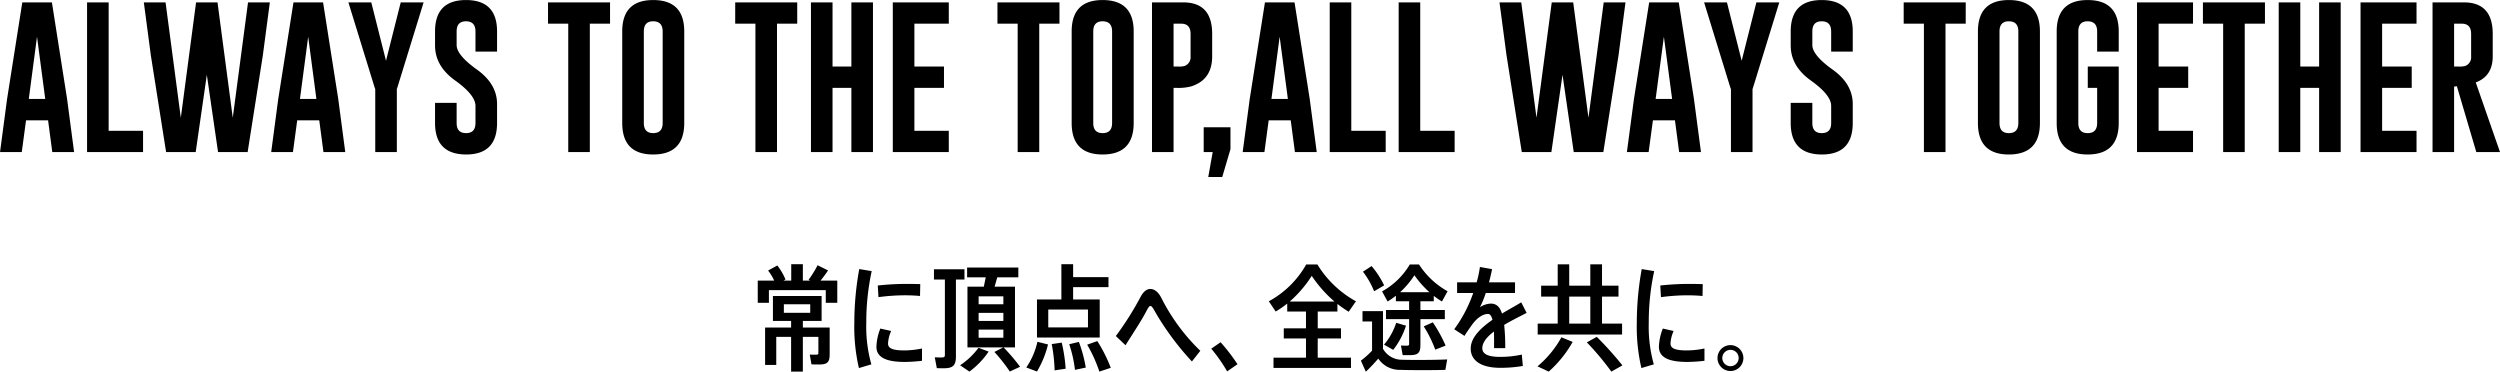 <svg id="text_mission_01.svg_" data-name="text_mission_01.svg " xmlns="http://www.w3.org/2000/svg" width="608.125" height="90.43" viewBox="0 0 608.125 90.43">
  <defs>
    <style>
      .cls-1 {
        fill-rule: evenodd;
      }
    </style>
  </defs>
  <path id="常に頂点へ_全途を共に_" data-name="常に頂点へ、全途を共に。" class="cls-1" d="M857.693,3633.86h-6.524v-1.6h4.564v-6.07H843.889v6.07h4.424v1.6h-6.328v9.1H844.7v-6.83h3.612v8.45h2.856v-8.45h3.78v3.95c0,0.28-.14.39-0.588,0.39-0.476,0-1.064,0-1.512-.03l0.42,2.38c0.588,0.03,1.344.03,1.848,0.03,2.016,0,2.576-.53,2.576-2.49v-6.5Zm-11.144-5.66h6.412v2.08h-6.412v-2.08Zm8.932-5.76c0.7-.87,1.344-1.74,1.82-2.47l-2.548-1.26a25.342,25.342,0,0,1-2.184,3.53l0.364,0.2h-1.764v-3.98h-2.828v3.98h-1.876l0.476-.26a13.872,13.872,0,0,0-1.988-3.41l-2.24,1.23a12.253,12.253,0,0,1,1.484,2.44h-4v5.4h2.716v-3.08h13.832v3.08h2.8v-5.4h-4.06Zm9.408-2.8a72.823,72.823,0,0,0-1.2,13.07,44.015,44.015,0,0,0,1.12,11.01l3.024-.9a33.829,33.829,0,0,1-1.232-10.16,58.585,58.585,0,0,1,1.316-12.52Zm10.976,6.38c1.316,0,2.744.06,3.808,0.17l0.056-2.89c-0.868-.02-2.072-0.05-3.136-0.05a65,65,0,0,0-7.2.39l0.168,2.83A50.525,50.525,0,0,1,875.865,3626.02Zm0.028,13.41c-2.772,0-4-.45-4-1.68a8.386,8.386,0,0,1,.756-3.05l-2.632-.59a12.987,12.987,0,0,0-.952,4.43c0,2.82,2.856,3.69,6.888,3.69a36.845,36.845,0,0,0,4.2-.28v-2.99A21.417,21.417,0,0,1,875.893,3639.43Zm13.524,3.61,2.268,1.54a19.662,19.662,0,0,0,4.676-4.87l-2.464-.92A17.517,17.517,0,0,1,889.417,3643.04Zm1.064-20.86v-2.49h-7.42v2.49h2.66v18.34c0,0.51-.2.62-0.84,0.62-0.5,0-1.148,0-1.624-.03l0.5,2.63c0.5,0.03,1.176.03,1.708,0.03,2.156,0,2.94-.64,2.94-2.85v-18.74h2.072ZM900,3638.7h2.772v-14.78h-4.956l0.644-2.27h5.124v-2.38h-12.46v2.38h4.536l-0.476,2.27h-3.976v14.78h8.708l-2.156,1.1a41.4,41.4,0,0,1,3.752,4.76l2.492-1.15A44.37,44.37,0,0,0,900,3638.7Zm-6.076-12.43h6.02v1.93h-6.02v-1.93Zm0,4.03h6.02v1.96h-6.02v-1.96Zm0,4.06h6.02v1.99h-6.02v-1.99Zm11.592,9.22,2.6,0.98a23.666,23.666,0,0,0,2.688-6.58l-2.576-.65A17.9,17.9,0,0,1,905.517,3643.58Zm17.864-16.55h-6.468v-3h8.6v-2.43h-8.6v-3.14h-2.856v8.57h-5.936v9.27h15.26v-9.27Zm-2.856,6.8h-9.66v-4.34h9.66v4.34Zm-8.82,4.06a37.856,37.856,0,0,1,.7,6.39l2.688-.4a37.743,37.743,0,0,0-.952-6.35Zm11.088-.73-2.464.87a34.54,34.54,0,0,1,2.968,6.55l2.772-.92A35.268,35.268,0,0,0,922.793,3637.16Zm-6.832.76a30.105,30.105,0,0,1,1.4,6.24l2.632-.56a33.377,33.377,0,0,0-1.68-6.24Zm22.484-11.12c-0.812-1.65-1.792-2.32-2.772-2.32-0.868,0-1.68.67-2.324,1.88a75.171,75.171,0,0,1-6.048,9.57l2.352,2.24c1.68-2.66,3.808-5.91,4.76-7.7,0.7-1.29.952-1.85,1.316-1.85s0.784,0.79,1.456,1.99a68.155,68.155,0,0,0,8.624,11.51l2.044-2.6A47.532,47.532,0,0,1,938.445,3626.8Zm14.336,10.64-2.268,1.57a37.68,37.68,0,0,1,3.864,5.52l2.52-1.74A44.582,44.582,0,0,0,952.781,3637.44Zm23.632-.92h5.656v-2.46h-5.656v-4.09H981.2v-1.85a28.356,28.356,0,0,0,2.744,1.9l1.764-2.54a25.285,25.285,0,0,1-9.38-8.96h-2.716a23.129,23.129,0,0,1-9.1,8.96l1.68,2.49a26.135,26.135,0,0,0,2.8-1.93v1.93h4.564v4.09h-5.4v2.46h5.4v4.68h-7.9v2.49h18.844v-2.49h-8.092v-4.68Zm-1.456-15.23a30.738,30.738,0,0,0,5.516,6.24H969.609A28.73,28.73,0,0,0,974.957,3621.29Zm27.243,12.29a29.52,29.52,0,0,1,2.8,5.66l2.52-.98a34.969,34.969,0,0,0-3.11-5.66Zm-8.791-6.05a18.9,18.9,0,0,0,2.016-1.4v1.35h3.22v2.12h-5.628v2.22h5.628v6.02c0,0.33-.14.44-0.616,0.44-0.42,0-.952-0.02-1.372-0.05l0.42,2.35h1.68c2.013,0,2.633-.5,2.633-2.46v-6.3h5.94v-2.22h-5.94v-2.12h3.25v-1.32a21.982,21.982,0,0,0,1.99,1.37l1.37-2.49a19.69,19.69,0,0,1-6.95-6.52h-2.237a17.86,17.86,0,0,1-6.748,6.55Zm6.524-6.38a24.588,24.588,0,0,0,3.637,4.11h-7.109A21.705,21.705,0,0,0,999.933,3621.15Zm-2.968,20.55a5.283,5.283,0,0,1-4.676-2.66v-9.16h-4.984v2.5h2.324v7.11a21.955,21.955,0,0,1-2.716,2.43l1.2,2.69a41.848,41.848,0,0,0,3.024-3.19,6.291,6.291,0,0,0,5.4,2.74c2.66,0.09,8.205.09,10.925,0l0.44-2.54C1005.11,3641.76,999.4,3641.78,996.965,3641.7Zm-4.4-18.09a21.2,21.2,0,0,0-3.052-4.7l-2.1,1.37a20.054,20.054,0,0,1,2.716,4.76Zm-0.028,14.42,2.24,1.26a18.889,18.889,0,0,0,3.108-5.88l-2.38-.7A15.87,15.87,0,0,1,992.541,3638.03Zm28.2,2.97q-4.29,0-4.29-2.1c0-1.43,1.15-2.8,2.83-4.06,0.03,0.64.03,1.4,0.03,2.21v1.82h2.72a51.6,51.6,0,0,0-.26-5.65c1.8-1.07,3.78-2.05,5.46-2.92l-1.31-2.57c-1.29.81-3,1.71-4.68,2.74-0.53-1.68-1.4-2.43-2.71-2.43a5.083,5.083,0,0,0-2.66.89,22.361,22.361,0,0,0,1.42-3.47h7.12v-2.6h-6.33c0.28-1.04.53-2.1,0.75-3.2l-2.96-.53a28.039,28.039,0,0,1-.79,3.73h-4.76v2.6h3.92a33.2,33.2,0,0,1-4.62,8.82l2.49,1.62c0.62-1.03,1.52-2.26,1.96-2.88,1.26-1.68,2.64-2.46,3.78-2.46,0.45,0,.82.42,1.07,1.42-2.89,2.02-5.29,4.34-5.29,7,0,3,2.66,4.68,7.16,4.68a31.968,31.968,0,0,0,5.52-.45l-0.25-2.77A24.147,24.147,0,0,1,1020.74,3641Zm29.71-8.09h-4.88v-6.58h4.01v-2.66h-4.01v-5.18h-2.85v5.18h-5.13v-5.18h-2.8v5.18h-4.03v2.66h4.03v6.58h-4.87v2.66h20.53v-2.66Zm-12.86-6.58h5.13v6.58h-5.13v-6.58Zm6.7,9.8-2.41,1.34a66.618,66.618,0,0,1,5.96,7.11l2.69-1.51A80.6,80.6,0,0,0,1044.29,3636.13Zm-14.42,7.17,2.74,1.28a28,28,0,0,0,5.82-7.22l-2.74-1.12A24.685,24.685,0,0,1,1029.87,3643.3Zm25.36-23.66a73.576,73.576,0,0,0-1.2,13.07,44.108,44.108,0,0,0,1.12,11.01l3.02-.9a33.961,33.961,0,0,1-1.23-10.16,58.577,58.577,0,0,1,1.32-12.52Zm10.98,6.38c1.32,0,2.74.06,3.81,0.17l0.05-2.89c-0.86-.02-2.07-0.05-3.13-0.05a65.043,65.043,0,0,0-7.2.39l0.17,2.83A50.608,50.608,0,0,1,1066.21,3626.02Zm0.03,13.41c-2.77,0-4.01-.45-4.01-1.68a8.451,8.451,0,0,1,.76-3.05l-2.63-.59a13.025,13.025,0,0,0-.95,4.43c0,2.82,2.85,3.69,6.88,3.69a36.7,36.7,0,0,0,4.2-.28v-2.99A21.343,21.343,0,0,1,1066.24,3639.43Zm10.58-1.29a3.15,3.15,0,1,0,3.14,3.14A3.156,3.156,0,0,0,1076.82,3638.14Zm0,5.13a1.99,1.99,0,1,1,1.99-1.99A2,2,0,0,1,1076.82,3643.27Z" transform="translate(-655.875 -3554.19)"/>
  <path id="ALWAYS_TO_THE_TOP_ALL_WAYS_TOGETHER" data-name="ALWAYS TO THE TOP,ALL WAYS TOGETHER" class="cls-1" d="M668.5,3554.77h-7.2l-3.711,23.55-1.707,12.86h5.288l1.039-7.72h5.363l1.02,7.72H673.9l-1.707-12.92Zm-5.622,23.49,2-15.14,2,15.14h-4.008Zm27.795,12.92V3586h-8.368v-31.23h-5.251v36.41h13.619Zm18.11-36.41H703.57l-3.711,28.06-3.711-28.06H690.86l1.707,12.88,3.711,23.53h7.2l2.709-18.8,2.728,18.8h7.2l3.692-23.49,1.707-12.92h-5.306l-3.711,28.06Zm25.679,0h-7.2l-3.711,23.55-1.707,12.86h5.288l1.039-7.72h5.363l1.02,7.72h5.307l-1.707-12.92Zm-5.622,23.49,2-15.14,2,15.14h-4.008Zm11.783-23.49,6.364,20.65,0.167,0.45v15.31h5.251v-15.31l0.148-.45,6.364-20.65h-5.566l-3.581,14.2-3.581-14.2h-5.566Zm21.078,10.49q0,5.025,4.917,8.53,4.915,3.525,4.917,6.16v4.16q0,2.46-2.283,2.46-2.3,0-2.3-2.46v-4.9H761.7v4.9q0,7.635,7.551,7.66,7.533,0,7.534-7.66v-4.6q0-4.905-4.917-8.41c-3.279-2.35-4.917-4.33-4.917-5.96v-3.3c0-1.64.754-2.47,2.263-2.47h0.037c1.522,0.02,2.283.84,2.283,2.47v4.9h5.251v-4.9q0-7.635-7.552-7.64-7.533,0-7.533,7.64v3.42Zm27.479-10.49v5.18H794.1v31.23h5.251v-31.23h4.917v-5.18H789.181Zm33.139,7.07q0-7.635-7.552-7.64-7.533,0-7.533,7.64v22.27q0,7.665,7.533,7.66,7.551-.015,7.552-7.66v-22.27Zm-5.251,22.27q0,2.46-2.3,2.46-2.282,0-2.282-2.46v-22.27c0-1.64.754-2.47,2.264-2.47h0.037c1.521,0.02,2.282.84,2.282,2.47v22.27Zm17.645-29.34v5.18h4.917v31.23h5.251v-31.23H849.8v-5.18H834.714Zm18.425,36.41h5.251v-15.61h4.583v15.61h5.251v-36.41h-5.251v15.61H858.39v-15.61h-5.251v36.41Zm19.909,0h13.62V3586H878.3v-10.43h7.2v-5.19h-7.2v-10.43h8.369v-5.18h-13.62v36.41Zm25.457-36.41v5.18h4.917v31.23h5.251v-31.23h4.917v-5.18H898.505Zm33.139,7.07q0-7.635-7.552-7.64-7.533,0-7.533,7.64v22.27q0,7.665,7.533,7.66,7.552-.015,7.552-7.66v-22.27Zm-5.251,22.27q0,2.46-2.3,2.46-2.281,0-2.282-2.46v-22.27c0-1.64.754-2.47,2.264-2.47h0.037c1.521,0.02,2.282.84,2.282,2.47v22.27Zm9.7,7.07h5.251v-15.61H942.2a12.047,12.047,0,0,0,3.507-.39q5.027-1.635,5.028-7.27v-5.47q0-7.65-7-7.67H936.1v36.41Zm7.107-31.23q2.282,0,2.282,2.49v5.47a2.263,2.263,0,0,1-1.429,2.32,5.018,5.018,0,0,1-1.5.15h-1.206v-10.43H943.2Zm5.473,31.23h2.19l-1.077,6.06h3.4l2-6.77v-5.32h-6.513v6.03Zm22.1-36.41h-7.2l-3.711,23.55-1.707,12.86h5.288l1.039-7.72h5.362l1.021,7.72h5.306l-1.707-12.92Zm-5.622,23.49,2-15.14,2,15.14h-4.008Zm27.795,12.92V3586h-8.368v-31.23H979.33v36.41h13.619Zm16.771,0V3586h-8.37v-31.23H996.1v36.41h13.617Zm28.84-36.41h-5.22l-3.71,28.06-3.71-28.06h-5.29l1.71,12.88,3.71,23.53h7.2l2.71-18.8,2.73,18.8h7.2l3.69-23.49,1.7-12.92h-5.3l-3.71,28.06Zm25.68,0h-7.2l-3.71,23.55-1.71,12.86h5.29l1.04-7.72h5.36l1.02,7.72h5.31l-1.71-12.92Zm-5.63,23.49,2.01-15.14,2,15.14h-4.01Zm11.79-23.49,6.36,20.65,0.17,0.45v15.31h5.25v-15.31l0.15-.45,6.36-20.65h-5.57l-3.58,14.2-3.58-14.2h-5.56Zm21.07,10.49q0,5.025,4.92,8.53,4.92,3.525,4.92,6.16v4.16q0,2.46-2.28,2.46c-1.54,0-2.3-.82-2.3-2.46v-4.9h-5.26v4.9q0,7.635,7.56,7.66,7.53,0,7.53-7.66v-4.6q0-4.905-4.92-8.41c-3.28-2.35-4.91-4.33-4.91-5.96v-3.3c0-1.64.75-2.47,2.26-2.47h0.04c1.52,0.02,2.28.84,2.28,2.47v4.9h5.25v-4.9q0-7.635-7.55-7.64-7.53,0-7.54,7.64v3.42Zm27.48-10.49v5.18h4.92v31.23h5.25v-31.23h4.92v-5.18h-15.09Zm33.14,7.07q0-7.635-7.55-7.64-7.53,0-7.53,7.64v22.27q0,7.665,7.53,7.66,7.545-.015,7.55-7.66v-22.27Zm-5.25,22.27c0,1.64-.77,2.46-2.3,2.46s-2.28-.82-2.28-2.46v-22.27c0-1.64.75-2.47,2.26-2.47h0.04c1.52,0.02,2.28.84,2.28,2.47v22.27Zm24.42-13.73h-7.53v5.19h2.28v8.54c0,1.64-.77,2.46-2.3,2.46s-2.28-.82-2.28-2.46v-22.27c0-1.64.75-2.47,2.26-2.47h0.04c1.52,0.02,2.28.84,2.28,2.47v4.9h5.25v-4.9q0-7.635-7.55-7.64-7.53,0-7.54,7.64v22.27q0,7.665,7.54,7.66t7.55-7.66v-13.73Zm4.45,20.8h13.62V3586h-8.37v-10.43h7.2v-5.19h-7.2v-10.43h8.37v-5.18h-13.62v36.41Zm16.03-36.41v5.18h4.92v31.23h5.25v-31.23h4.92v-5.18h-15.09Zm18.43,36.41h5.25v-15.61H1220v15.61h5.25v-36.41H1220v15.61h-4.58v-15.61h-5.25v36.41Zm19.91,0h13.62V3586h-8.37v-10.43h7.2v-5.19h-7.2v-10.43h8.37v-5.18h-13.62v36.41Zm17.51,0h5.25v-15.92l0.67-.1,4.73,16.02H1264l-5.9-16.94q4.125-1.53,4.13-6.33v-5.47q0-7.65-6.99-7.67h-7.65v36.41Zm7.11-31.23q2.28,0,2.28,2.49v5.47a2.253,2.253,0,0,1-1.43,2.32,4.986,4.986,0,0,1-1.5.15h-1.21v-10.43h1.86Z" transform="translate(-655.875 -3554.19)"/>
</svg>
